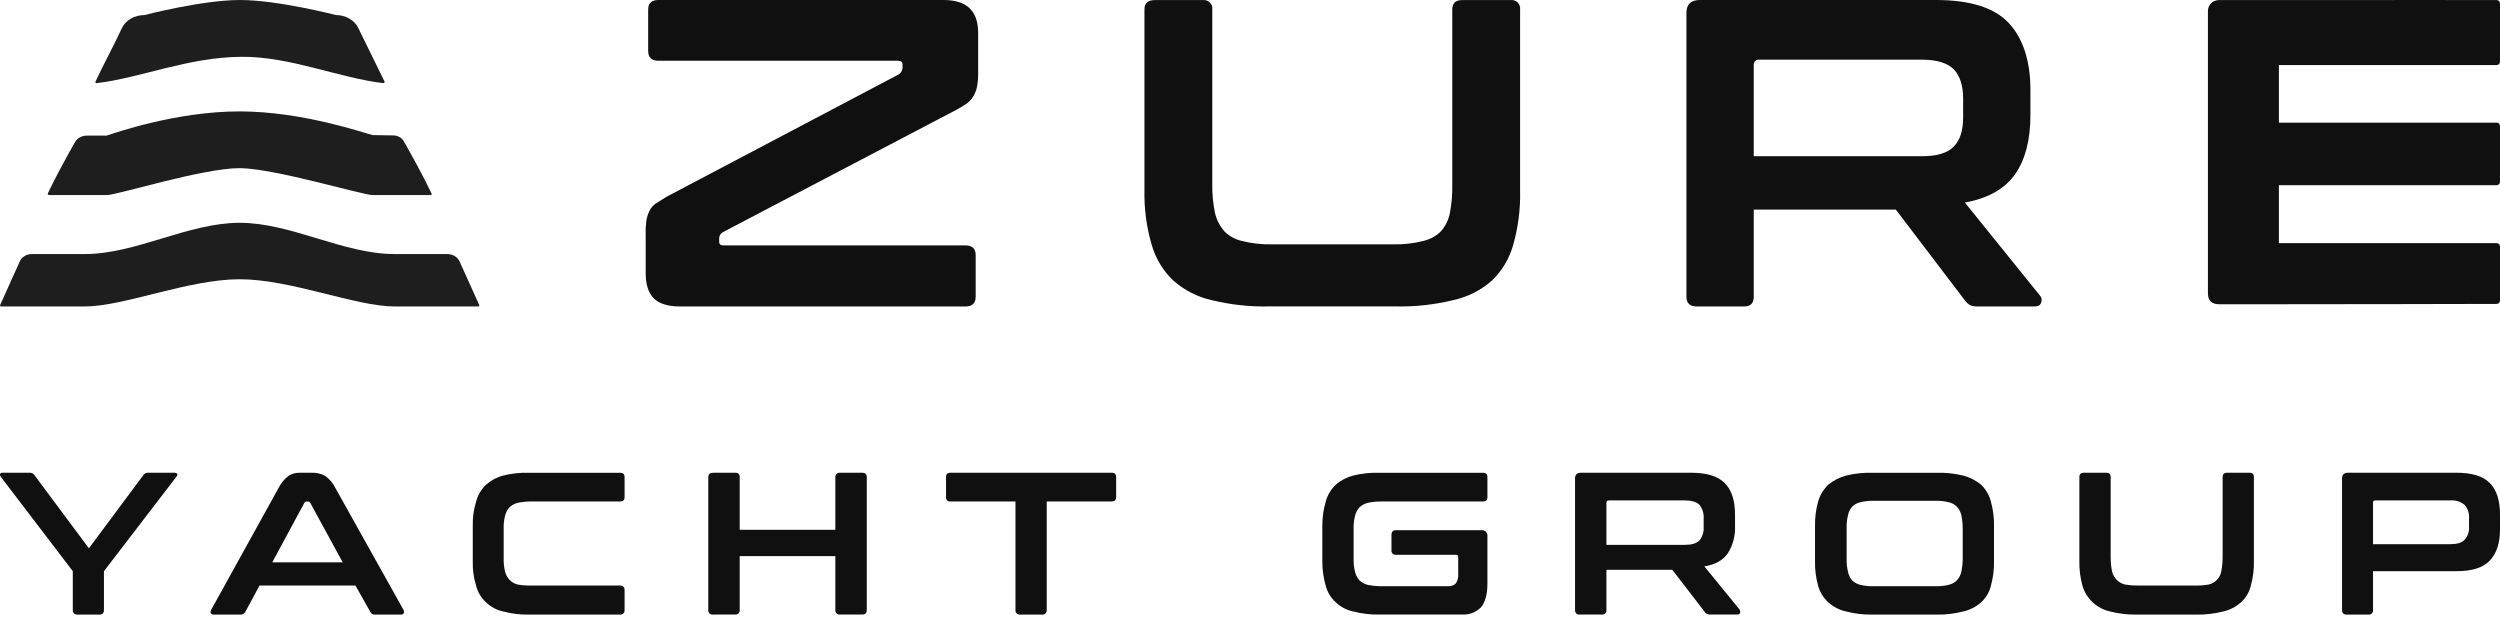 <?xml version="1.0" encoding="UTF-8"?> <svg xmlns="http://www.w3.org/2000/svg" width="100" height="25" viewBox="0 0 100 25" fill="none"> <path opacity="0.94" d="M15.331 3.325C13.563 3.12 11.601 2.252 9.64 2.272C7.499 2.292 5.618 3.12 3.869 3.325C3.831 3.329 3.803 3.297 3.817 3.269C4.171 2.51 4.521 1.892 4.875 1.125C5.022 0.812 5.377 0.603 5.774 0.603C5.774 0.603 8.094 0 9.597 9.97149e-08C9.599 -1.24644e-07 9.602 9.97149e-08 9.602 9.97149e-08C11.111 0 13.44 0.603 13.44 0.603C13.832 0.603 14.182 0.808 14.329 1.117L15.383 3.265C15.392 3.297 15.364 3.329 15.331 3.325Z" fill="#101010"></path> <path opacity="0.94" d="M17.222 7.803C16.541 7.803 15.236 7.803 14.91 7.803C14.499 7.803 10.981 6.734 9.587 6.726C8.135 6.722 4.679 7.803 4.273 7.803C3.275 7.803 2.509 7.803 1.951 7.803C1.942 7.791 1.895 7.775 1.909 7.747C2.226 7.061 2.755 6.118 3.006 5.674C3.096 5.521 3.275 5.424 3.478 5.424C3.828 5.424 4.202 5.424 4.259 5.424C4.263 5.424 4.268 5.424 4.273 5.42C4.556 5.335 7.01 4.456 9.587 4.456C12.126 4.456 14.631 5.343 14.905 5.404C14.91 5.404 14.91 5.404 14.915 5.404C14.967 5.404 15.402 5.412 15.728 5.416C15.908 5.42 16.068 5.505 16.149 5.646C16.395 6.077 16.938 7.049 17.265 7.747C17.279 7.775 17.255 7.803 17.222 7.803Z" fill="#101010"></path> <path opacity="0.94" d="M19.129 12.259C18.211 12.259 15.79 12.259 15.79 12.259C14.216 12.259 11.639 11.17 9.587 11.17C7.535 11.17 4.958 12.259 3.384 12.259C3.384 12.259 1.927 12.259 0.046 12.259C0.017 12.259 0.008 12.243 0.008 12.243C-0.002 12.231 -0.002 12.219 0.003 12.207L0.797 10.444C0.873 10.275 1.067 10.162 1.28 10.162H3.384C5.445 10.162 7.521 8.912 9.587 8.912C11.658 8.912 13.72 10.162 15.79 10.162H17.89C18.103 10.162 18.296 10.275 18.377 10.444L19.171 12.203C19.185 12.231 19.162 12.259 19.129 12.259Z" fill="#101010"></path> <path d="M1.187 18.91C1.224 18.907 1.262 18.914 1.296 18.931C1.33 18.948 1.358 18.974 1.378 19.006L3.556 21.932L5.733 19.006C5.753 18.974 5.782 18.948 5.816 18.931C5.849 18.914 5.887 18.907 5.925 18.91H6.993C7.011 18.91 7.029 18.913 7.046 18.92C7.062 18.927 7.077 18.938 7.089 18.951C7.095 18.97 7.095 18.99 7.09 19.01C7.086 19.029 7.076 19.047 7.062 19.061L4.158 22.848V24.406C4.16 24.43 4.157 24.454 4.149 24.477C4.141 24.499 4.128 24.519 4.111 24.536C4.094 24.553 4.073 24.566 4.051 24.575C4.028 24.583 4.004 24.586 3.98 24.584H3.09C3.066 24.586 3.042 24.583 3.02 24.575C2.997 24.566 2.977 24.553 2.96 24.536C2.943 24.519 2.93 24.499 2.921 24.477C2.913 24.454 2.91 24.43 2.912 24.406V22.848L0.023 19.061C0.011 19.045 0.003 19.027 0.001 19.008C-0.002 18.988 0.001 18.969 0.009 18.951C0.023 18.924 0.05 18.91 0.105 18.91H1.187Z" fill="#101010"></path> <path d="M12.479 18.91C12.661 18.904 12.843 18.946 13.003 19.033C13.181 19.16 13.323 19.329 13.418 19.525L16.138 24.392C16.15 24.413 16.157 24.436 16.16 24.459C16.162 24.483 16.159 24.507 16.151 24.529C16.137 24.548 16.118 24.563 16.096 24.573C16.075 24.582 16.051 24.586 16.027 24.584H14.992C14.954 24.587 14.916 24.578 14.884 24.558C14.852 24.538 14.826 24.509 14.812 24.474L14.218 23.422H10.38L9.814 24.474C9.795 24.509 9.767 24.538 9.733 24.557C9.699 24.576 9.66 24.586 9.62 24.584H8.557C8.533 24.586 8.51 24.582 8.488 24.573C8.466 24.563 8.447 24.548 8.433 24.529C8.425 24.507 8.422 24.483 8.425 24.459C8.427 24.436 8.435 24.413 8.447 24.392L11.139 19.525C11.234 19.334 11.371 19.165 11.54 19.033C11.676 18.949 11.835 18.906 11.995 18.91H12.479ZM10.891 22.492H13.707L12.409 20.113C12.4 20.096 12.386 20.082 12.369 20.073C12.352 20.063 12.332 20.058 12.313 20.058H12.271C12.252 20.058 12.233 20.063 12.216 20.073C12.199 20.082 12.185 20.096 12.175 20.113L10.891 22.492Z" fill="#101010"></path> <path d="M24.806 18.911C24.928 18.911 24.983 18.966 24.983 19.089V19.882C24.983 20.005 24.928 20.059 24.806 20.059H21.22C21.046 20.06 20.873 20.079 20.704 20.114C20.582 20.145 20.47 20.206 20.378 20.292C20.292 20.39 20.232 20.507 20.201 20.634C20.158 20.808 20.14 20.987 20.147 21.167V22.315C20.141 22.499 20.159 22.682 20.201 22.861C20.232 22.984 20.292 23.097 20.378 23.189C20.465 23.284 20.579 23.351 20.704 23.381C20.874 23.411 21.047 23.425 21.22 23.422H24.806C24.83 23.42 24.854 23.423 24.876 23.431C24.898 23.439 24.919 23.452 24.936 23.469C24.952 23.486 24.965 23.507 24.973 23.529C24.982 23.552 24.985 23.576 24.983 23.599V24.406C24.985 24.43 24.982 24.454 24.973 24.476C24.965 24.499 24.952 24.519 24.936 24.536C24.919 24.553 24.898 24.566 24.876 24.574C24.854 24.583 24.83 24.586 24.806 24.584H21.166C20.817 24.591 20.47 24.549 20.133 24.461C19.872 24.406 19.632 24.278 19.44 24.092C19.248 23.917 19.111 23.689 19.046 23.436C18.946 23.113 18.9 22.776 18.911 22.438V21.044C18.901 20.71 18.947 20.378 19.046 20.059C19.114 19.804 19.25 19.572 19.44 19.39C19.639 19.214 19.877 19.087 20.133 19.021C20.471 18.937 20.818 18.9 21.166 18.911H24.806Z" fill="#101010"></path> <path d="M29.409 18.91C29.533 18.91 29.588 18.965 29.588 19.088V21.192H33.414V19.088C33.412 19.064 33.415 19.04 33.423 19.017C33.431 18.995 33.445 18.974 33.462 18.957C33.479 18.941 33.499 18.927 33.522 18.919C33.545 18.911 33.569 18.908 33.593 18.91H34.477C34.615 18.91 34.671 18.965 34.671 19.088V24.404C34.671 24.514 34.615 24.582 34.477 24.582H33.593C33.569 24.584 33.545 24.581 33.522 24.573C33.499 24.565 33.479 24.552 33.462 24.535C33.445 24.518 33.431 24.497 33.423 24.475C33.415 24.452 33.412 24.428 33.414 24.404V22.245H29.588V24.404C29.59 24.428 29.587 24.452 29.579 24.475C29.57 24.497 29.557 24.518 29.54 24.535C29.523 24.552 29.503 24.565 29.48 24.573C29.457 24.581 29.433 24.584 29.409 24.582H28.525C28.5 24.586 28.474 24.585 28.449 24.578C28.425 24.57 28.402 24.558 28.384 24.541C28.365 24.523 28.35 24.502 28.341 24.479C28.332 24.455 28.329 24.43 28.331 24.404V19.088C28.331 18.965 28.4 18.91 28.525 18.91H29.409Z" fill="#101010"></path> <path d="M44.452 18.909C44.591 18.909 44.646 18.964 44.646 19.087V19.88C44.646 20.003 44.591 20.058 44.452 20.058H41.869V24.406C41.871 24.43 41.867 24.454 41.859 24.477C41.851 24.499 41.838 24.519 41.82 24.536C41.803 24.553 41.782 24.566 41.76 24.575C41.737 24.583 41.712 24.586 41.688 24.584H40.799C40.775 24.586 40.751 24.583 40.728 24.575C40.705 24.566 40.684 24.553 40.667 24.536C40.65 24.519 40.636 24.499 40.628 24.477C40.62 24.454 40.617 24.43 40.619 24.406V20.058H38.021C37.896 20.058 37.841 20.003 37.841 19.88V19.087C37.841 18.964 37.896 18.909 38.021 18.909H44.452Z" fill="#101010"></path> <path d="M59.318 18.911C59.442 18.911 59.497 18.966 59.497 19.089V19.882C59.497 20.005 59.442 20.059 59.318 20.059H55.232C55.056 20.06 54.881 20.078 54.709 20.114C54.586 20.145 54.472 20.206 54.379 20.292C54.293 20.389 54.231 20.507 54.2 20.633C54.157 20.807 54.139 20.987 54.145 21.166V22.328C54.139 22.512 54.158 22.695 54.2 22.874C54.231 23.001 54.293 23.118 54.379 23.216C54.472 23.302 54.586 23.363 54.709 23.394C54.881 23.429 55.056 23.447 55.232 23.448H57.929C57.984 23.452 58.04 23.444 58.092 23.425C58.144 23.407 58.191 23.377 58.231 23.339C58.309 23.222 58.343 23.082 58.328 22.943V22.287C58.328 22.218 58.3 22.191 58.231 22.191H55.837C55.812 22.194 55.787 22.19 55.763 22.181C55.739 22.172 55.718 22.158 55.7 22.14C55.683 22.121 55.67 22.099 55.663 22.074C55.656 22.05 55.654 22.025 55.659 22V21.398C55.659 21.262 55.727 21.207 55.837 21.207H59.249C59.283 21.203 59.317 21.206 59.349 21.217C59.382 21.227 59.411 21.245 59.435 21.269C59.459 21.293 59.477 21.322 59.488 21.354C59.498 21.386 59.502 21.42 59.497 21.453V23.339C59.497 23.79 59.401 24.104 59.236 24.296C59.138 24.394 59.019 24.471 58.889 24.521C58.758 24.57 58.618 24.591 58.479 24.582H55.177C54.825 24.59 54.473 24.548 54.132 24.459C53.867 24.405 53.624 24.277 53.43 24.091C53.235 23.916 53.096 23.688 53.031 23.435C52.936 23.111 52.89 22.774 52.893 22.437V21.043C52.891 20.71 52.937 20.379 53.031 20.059C53.099 19.804 53.237 19.572 53.43 19.39C53.631 19.213 53.872 19.087 54.132 19.021C54.473 18.937 54.825 18.9 55.177 18.911H59.318Z" fill="#101010"></path> <path d="M67.636 18.909C68.27 18.909 68.711 19.046 68.987 19.32C69.263 19.593 69.401 20.017 69.401 20.577V21.028C69.421 21.418 69.32 21.805 69.111 22.135C68.918 22.409 68.615 22.586 68.173 22.655L69.58 24.377C69.608 24.404 69.608 24.445 69.608 24.5C69.608 24.555 69.552 24.582 69.47 24.582H68.422C68.37 24.585 68.317 24.576 68.27 24.555C68.236 24.535 68.207 24.506 68.187 24.473L66.891 22.791H64.257V24.404C64.259 24.428 64.256 24.452 64.248 24.475C64.24 24.497 64.226 24.518 64.209 24.535C64.192 24.552 64.172 24.565 64.149 24.573C64.126 24.581 64.102 24.584 64.078 24.582H63.195C63.17 24.586 63.144 24.585 63.12 24.578C63.096 24.57 63.073 24.558 63.054 24.541C63.036 24.523 63.021 24.502 63.012 24.479C63.003 24.455 63 24.43 63.002 24.404V19.142C63.002 18.978 63.085 18.909 63.251 18.909H67.636ZM64.257 21.794H67.387C67.663 21.794 67.856 21.739 67.98 21.616C68.102 21.46 68.161 21.265 68.146 21.069V20.741C68.161 20.545 68.102 20.35 67.98 20.194C67.856 20.071 67.663 20.017 67.387 20.017H64.367C64.285 20.017 64.257 20.044 64.257 20.112V21.794Z" fill="#101010"></path> <path d="M77.452 18.911C77.812 18.9 78.172 18.937 78.522 19.021C78.788 19.09 79.035 19.216 79.245 19.39C79.435 19.573 79.57 19.805 79.634 20.059C79.724 20.38 79.766 20.711 79.76 21.044V22.438C79.767 22.774 79.725 23.111 79.634 23.436C79.573 23.687 79.438 23.915 79.245 24.092C79.041 24.275 78.792 24.402 78.522 24.461C78.173 24.549 77.813 24.591 77.452 24.584H74.908C74.552 24.591 74.197 24.549 73.852 24.461C73.582 24.402 73.333 24.275 73.129 24.092C72.937 23.913 72.797 23.686 72.726 23.436C72.635 23.111 72.593 22.774 72.601 22.438V21.044C72.594 20.711 72.636 20.38 72.726 20.059C72.801 19.806 72.939 19.576 73.129 19.39C73.34 19.216 73.587 19.09 73.852 19.021C74.197 18.937 74.553 18.9 74.908 18.911H77.452ZM73.866 22.356C73.86 22.531 73.879 22.705 73.921 22.875C73.945 23.002 74.003 23.119 74.088 23.217C74.179 23.307 74.295 23.369 74.422 23.395C74.599 23.437 74.782 23.455 74.964 23.449H77.41C77.588 23.455 77.766 23.437 77.939 23.395C78.065 23.369 78.181 23.307 78.272 23.217C78.362 23.121 78.424 23.003 78.453 22.875C78.489 22.704 78.508 22.53 78.508 22.356V21.139C78.508 20.96 78.49 20.782 78.453 20.606C78.424 20.479 78.362 20.361 78.272 20.265C78.181 20.174 78.065 20.112 77.939 20.087C77.766 20.045 77.588 20.026 77.41 20.032H74.964C74.782 20.026 74.599 20.045 74.422 20.087C74.295 20.112 74.179 20.174 74.088 20.265C74.003 20.362 73.945 20.48 73.921 20.606C73.878 20.78 73.859 20.96 73.866 21.139V22.356Z" fill="#101010"></path> <path d="M84.246 18.909C84.371 18.909 84.427 18.964 84.427 19.087V22.314C84.428 22.498 84.447 22.681 84.482 22.861C84.514 22.983 84.576 23.096 84.663 23.189C84.753 23.284 84.869 23.35 84.997 23.381C85.171 23.41 85.348 23.424 85.525 23.422H87.806C87.988 23.425 88.169 23.411 88.349 23.381C88.477 23.35 88.593 23.284 88.682 23.189C88.77 23.098 88.828 22.984 88.849 22.861C88.885 22.681 88.904 22.498 88.905 22.314V19.087C88.905 18.964 88.96 18.909 89.086 18.909H89.976C90.101 18.909 90.156 18.964 90.156 19.087V22.437C90.164 22.774 90.122 23.11 90.031 23.435C89.97 23.687 89.835 23.915 89.642 24.091C89.438 24.275 89.189 24.402 88.919 24.461C88.569 24.549 88.209 24.591 87.848 24.584H85.484C85.123 24.591 84.763 24.549 84.413 24.461C84.151 24.404 83.909 24.279 83.713 24.099C83.517 23.918 83.374 23.689 83.3 23.435C83.21 23.11 83.168 22.774 83.175 22.437V19.087C83.175 18.964 83.231 18.909 83.356 18.909H84.246Z" fill="#101010"></path> <path d="M98.257 18.909C98.883 18.909 99.319 19.046 99.591 19.32C99.864 19.593 100 20.017 100 20.578V21.179C100 21.726 99.864 22.136 99.591 22.423C99.319 22.711 98.883 22.847 98.257 22.847H94.921V24.406C94.923 24.43 94.92 24.454 94.912 24.477C94.904 24.499 94.891 24.519 94.874 24.536C94.857 24.553 94.837 24.566 94.814 24.575C94.792 24.583 94.768 24.586 94.744 24.584H93.873C93.737 24.584 93.682 24.515 93.682 24.406V19.142C93.682 18.978 93.764 18.909 93.927 18.909H98.257ZM94.921 21.767H98.012C98.284 21.767 98.475 21.712 98.584 21.589C98.649 21.518 98.698 21.433 98.728 21.341C98.759 21.25 98.77 21.152 98.761 21.056V20.742C98.769 20.643 98.758 20.544 98.728 20.45C98.697 20.356 98.648 20.269 98.584 20.195C98.424 20.062 98.219 19.998 98.012 20.017H95.016C95.004 20.015 94.99 20.015 94.977 20.019C94.965 20.023 94.953 20.03 94.944 20.04C94.934 20.049 94.927 20.061 94.924 20.073C94.919 20.086 94.919 20.1 94.921 20.113V21.767Z" fill="#101010"></path> <path d="M37.741 0C38.674 0 39.126 0.435 39.126 1.32V2.921C39.129 3.1 39.114 3.278 39.084 3.454C39.06 3.588 39.013 3.717 38.943 3.834C38.878 3.947 38.791 4.047 38.688 4.128C38.547 4.225 38.401 4.314 38.25 4.395L28.923 9.282C28.876 9.306 28.836 9.342 28.809 9.386C28.781 9.431 28.767 9.482 28.767 9.535V9.661C28.767 9.773 28.824 9.816 28.937 9.816H38.617C38.886 9.816 39.027 9.942 39.027 10.209V11.866C39.027 12.133 38.886 12.259 38.617 12.259H27.213C26.718 12.259 26.365 12.147 26.153 11.936C25.941 11.725 25.828 11.388 25.828 10.939V9.352C25.821 9.174 25.831 8.995 25.856 8.819C25.879 8.682 25.922 8.55 25.983 8.425C26.039 8.314 26.122 8.218 26.224 8.145L26.647 7.878L35.947 2.977C35.993 2.949 36.031 2.91 36.058 2.863C36.086 2.817 36.1 2.764 36.102 2.71V2.584C36.102 2.485 36.045 2.429 35.918 2.429H26.337C26.068 2.429 25.927 2.303 25.927 2.036V0.379C25.927 0.126 26.068 0 26.337 0H37.741Z" fill="#101010"></path> <path d="M48.107 0.003C48.159 -0.004 48.212 0.001 48.262 0.018C48.312 0.034 48.357 0.062 48.394 0.099C48.431 0.135 48.459 0.18 48.476 0.229C48.493 0.278 48.498 0.331 48.491 0.382V7.372C48.485 7.764 48.523 8.154 48.604 8.537C48.67 8.808 48.802 9.058 48.988 9.267C49.186 9.461 49.438 9.593 49.712 9.646C50.083 9.739 50.465 9.781 50.848 9.773H55.762C56.145 9.781 56.527 9.739 56.898 9.646C57.171 9.59 57.422 9.459 57.623 9.267C57.809 9.061 57.937 8.809 57.992 8.537C58.067 8.154 58.1 7.763 58.091 7.372V0.382C58.091 0.129 58.219 0.003 58.489 0.003H60.42C60.472 -0.004 60.525 0.001 60.575 0.018C60.625 0.034 60.67 0.062 60.707 0.099C60.744 0.135 60.772 0.18 60.789 0.229C60.806 0.278 60.811 0.331 60.804 0.382V7.625C60.821 8.35 60.73 9.074 60.534 9.773C60.386 10.322 60.092 10.821 59.682 11.218C59.243 11.608 58.71 11.879 58.134 12.004C57.386 12.187 56.617 12.272 55.847 12.257H50.749C49.979 12.273 49.21 12.188 48.462 12.004C47.892 11.876 47.364 11.605 46.928 11.218C46.514 10.822 46.215 10.322 46.062 9.773C45.86 9.075 45.764 8.351 45.778 7.625V0.382C45.778 0.129 45.92 0.003 46.19 0.003H48.107Z" fill="#101010"></path> <path d="M77.439 0C78.778 0 79.751 0.295 80.329 0.899C80.907 1.502 81.217 2.415 81.217 3.595V4.606C81.217 5.603 81.006 6.403 80.597 6.979C80.188 7.554 79.526 7.933 78.595 8.102L81.598 11.823C81.629 11.856 81.651 11.897 81.661 11.941C81.671 11.986 81.669 12.032 81.654 12.076C81.626 12.202 81.542 12.258 81.373 12.258H79.103C78.996 12.263 78.89 12.244 78.793 12.202C78.722 12.157 78.659 12.1 78.609 12.034L75.832 8.383H70.15V11.865C70.15 12.132 70.023 12.258 69.77 12.258H67.866C67.599 12.258 67.457 12.132 67.457 11.865V0.52C67.457 0.168 67.641 0 67.993 0H77.439ZM70.15 6.248H76.889C77.481 6.248 77.904 6.122 78.158 5.855C78.412 5.588 78.525 5.209 78.525 4.69V3.946C78.525 3.426 78.398 3.033 78.158 2.78C77.918 2.527 77.481 2.387 76.889 2.387H70.376C70.346 2.383 70.316 2.385 70.288 2.394C70.26 2.403 70.234 2.418 70.212 2.438C70.19 2.458 70.174 2.483 70.163 2.511C70.152 2.538 70.148 2.568 70.15 2.598V6.248Z" fill="#101010"></path> <path d="M99.999 0.424V2.471C99.999 2.543 99.942 2.602 99.87 2.602L91.156 2.602V4.906H99.87C99.943 4.906 99.999 4.965 99.999 5.038V7.276C99.999 7.348 99.94 7.407 99.867 7.407H95.244H91.156V9.725H99.867C99.94 9.725 99.999 9.784 99.999 9.857V12.025C99.999 12.098 99.943 12.156 99.871 12.156C98.972 12.159 93.577 12.17 90.915 12.17H88.772C88.474 12.17 88.317 12.03 88.317 11.735V0.438C88.317 0.323 88.364 0.212 88.446 0.13C88.529 0.049 88.641 0.003 88.757 0.003C88.757 0.003 90.617 0.003 90.73 0.003C90.844 0.003 91.924 0.004 92.689 0.003C95.461 -0.003 99.431 0.003 99.431 0.003C99.431 0.003 99.697 0.003 99.867 0.003C99.94 0.003 99.999 0.061 99.999 0.134C100 0.244 100.001 0.383 99.999 0.424Z" fill="#101010"></path> </svg> 